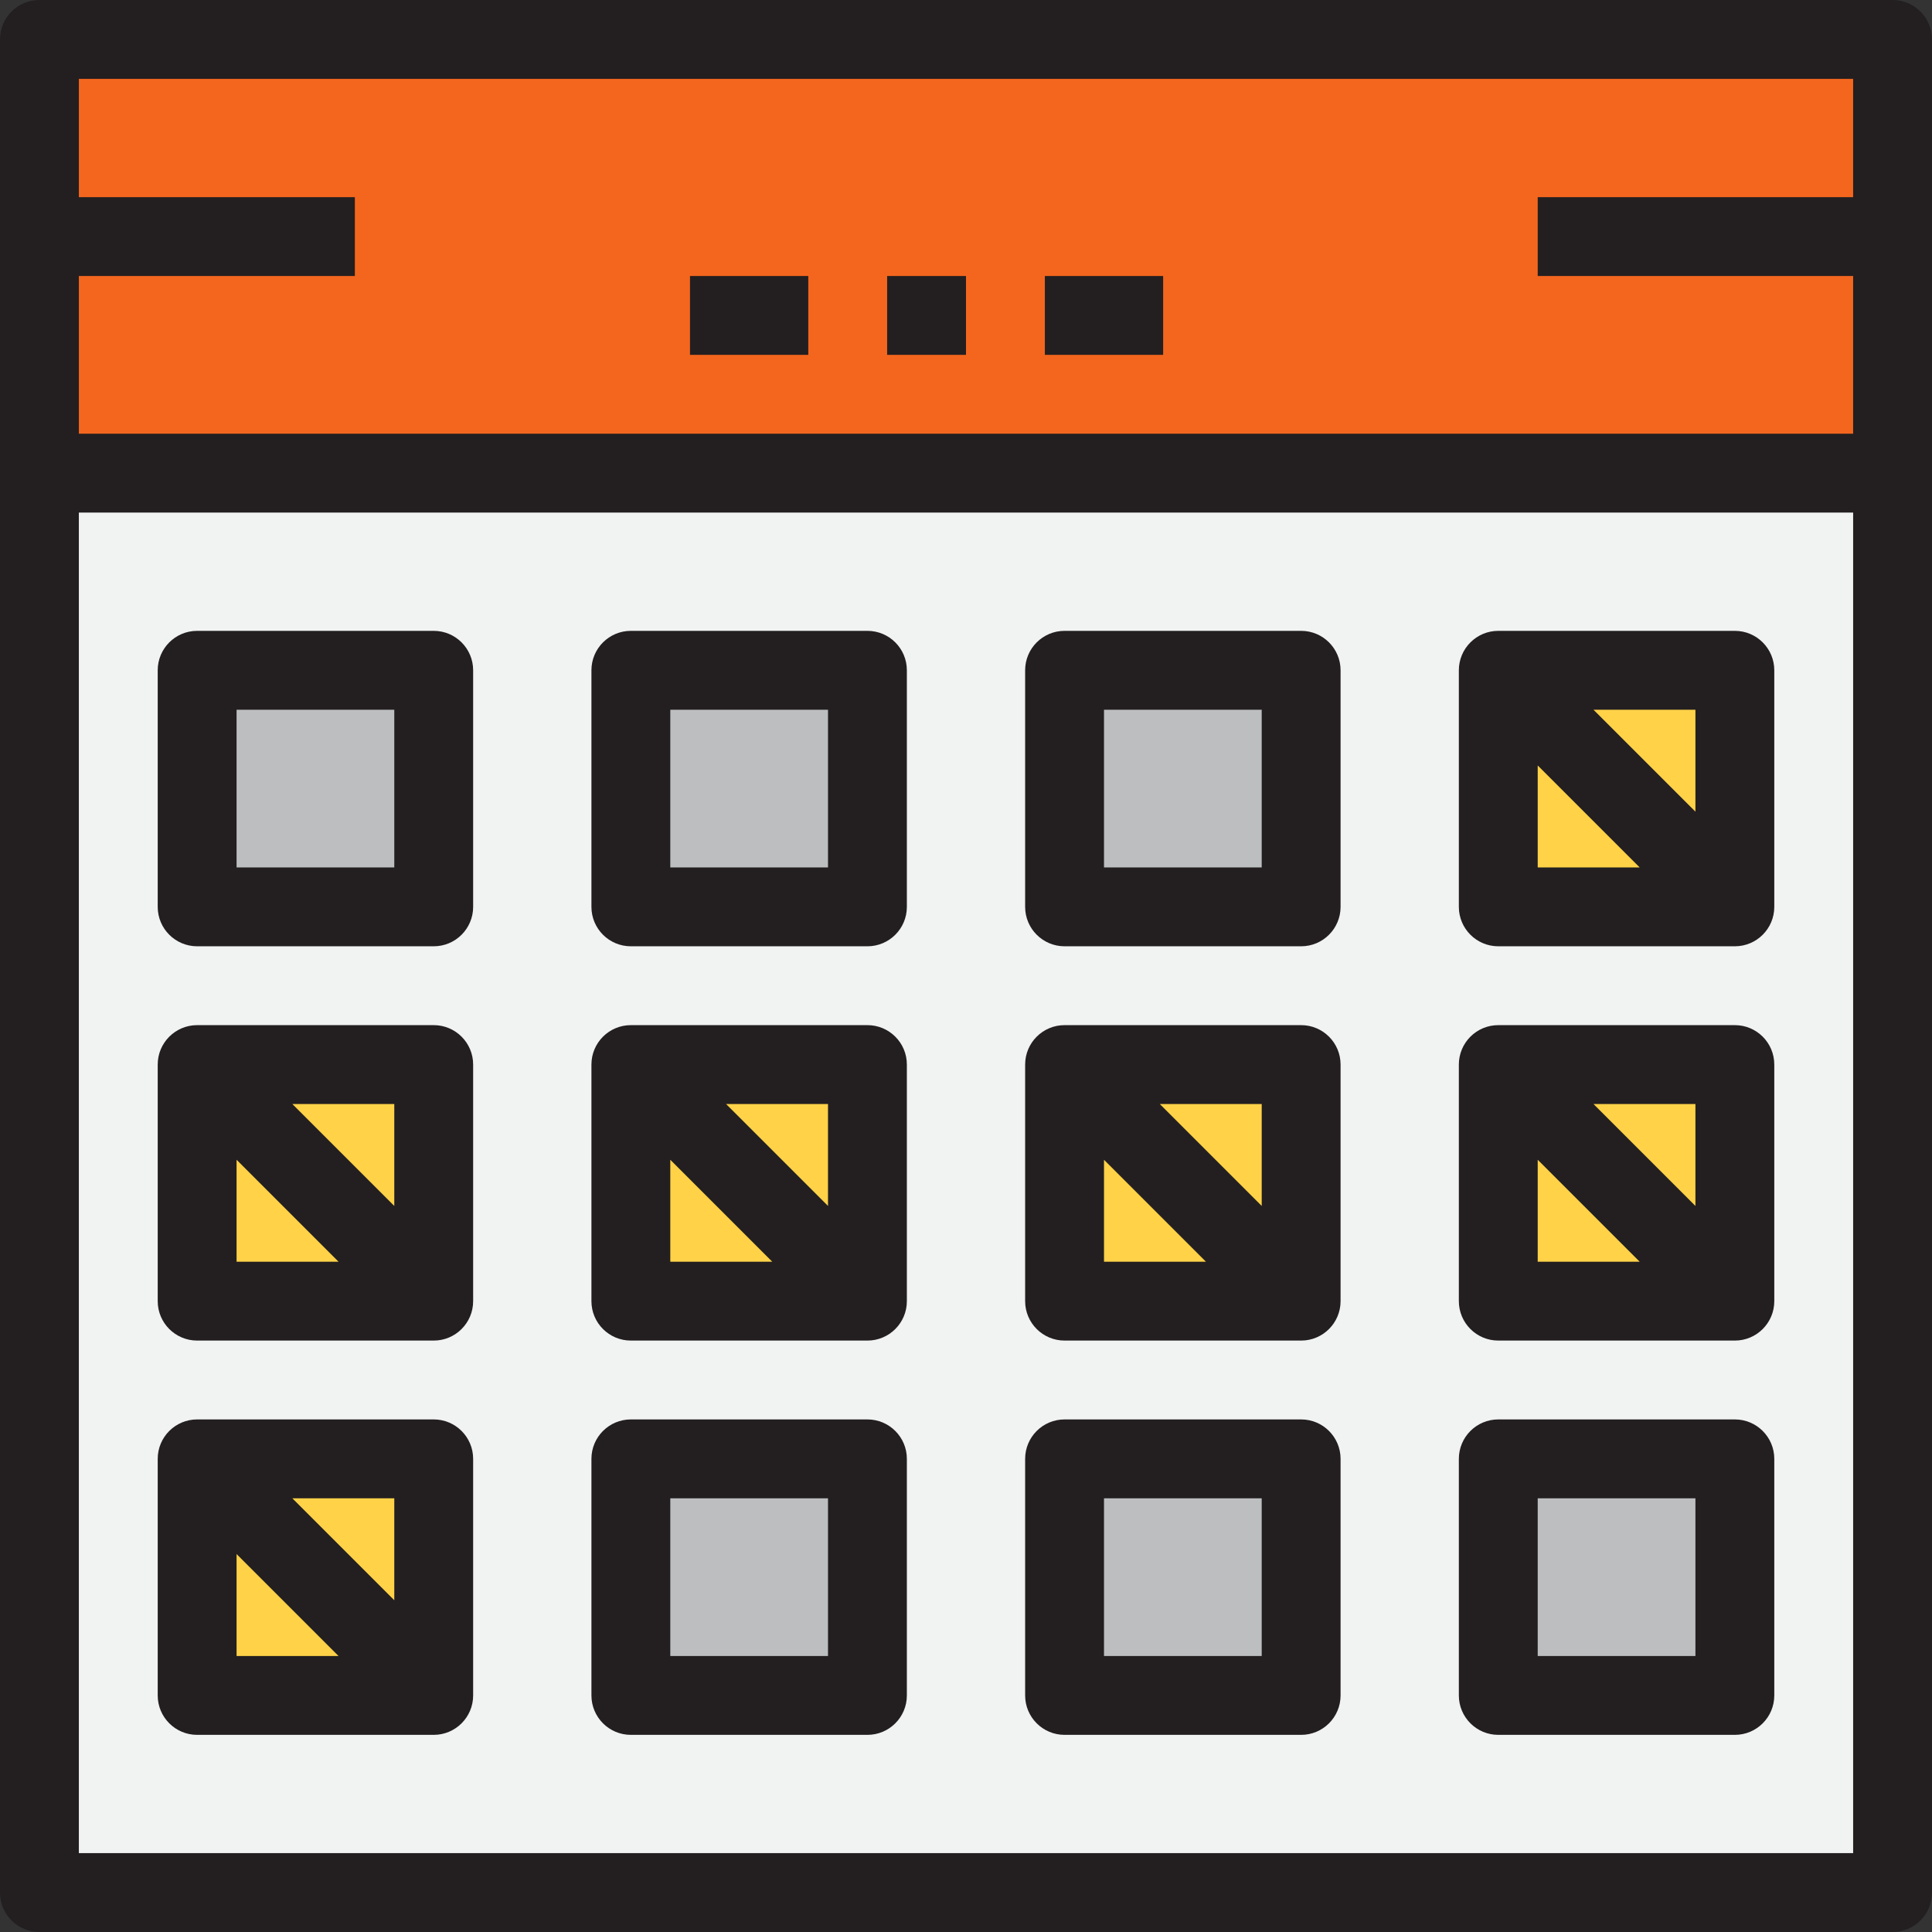 <?xml version="1.0" encoding="iso-8859-1"?>
<!-- Uploaded to: SVG Repo, www.svgrepo.com, Generator: SVG Repo Mixer Tools -->
<svg version="1.1" id="Layer_1" xmlns="http://www.w3.org/2000/svg" xmlns:xlink="http://www.w3.org/1999/xlink" 
	 viewBox="0 0 512 512" xml:space="preserve">
<rect x="0" y="0" width="512" height="512" fill="#333333" stroke="none"/>
<path style="fill:#F1F2F2;" d="M501.551,125.388v376.163H10.449V125.388h480.653H501.551z M459.755,449.306v-62.694h-62.694v62.694
	H459.755z M459.755,344.816v-62.694h-62.694v62.694H459.755z M459.755,240.327v-62.694h-62.694v62.694H459.755z M344.816,449.306
	v-62.694h-62.694v62.694H344.816z M344.816,344.816v-62.694h-62.694v62.694H344.816z M344.816,240.327v-62.694h-62.694v62.694
	H344.816z M229.878,449.306v-62.694h-62.694v62.694H229.878z M229.878,344.816v-62.694h-62.694v62.694H229.878z M229.878,240.327
	v-62.694h-62.694v62.694H229.878z M114.939,449.306v-62.694H52.245v62.694H114.939z M114.939,344.816v-62.694H52.245v62.694H114.939
	z M114.939,240.327v-62.694H52.245v62.694H114.939z"/>
<polygon style="fill:#F4661E;" points="10.449,62.694 10.449,10.449 501.551,10.449 501.551,125.388 491.102,125.388 
	10.449,125.388 "/>
<rect x="397.061" y="386.612" style="fill:#BCBEC0;" width="62.694" height="62.694"/>
<g>
	<polygon style="fill:#FFD248;" points="459.755,282.122 459.755,344.816 397.061,282.122 	"/>
	<polygon style="fill:#FFD248;" points="459.755,177.633 459.755,240.327 397.061,177.633 	"/>
	<polygon style="fill:#FFD248;" points="459.755,240.327 397.061,240.327 397.061,177.633 	"/>
	<polygon style="fill:#FFD248;" points="459.755,344.816 397.061,344.816 397.061,282.122 	"/>
</g>
<rect x="282.122" y="386.612" style="fill:#BCBEC0;" width="62.694" height="62.694"/>
<polygon style="fill:#FFD248;" points="344.816,282.122 344.816,344.816 282.122,282.122 "/>
<rect x="282.122" y="177.633" style="fill:#BCBEC0;" width="62.694" height="62.694"/>
<polygon style="fill:#FFD248;" points="344.816,344.816 282.122,344.816 282.122,282.122 "/>
<rect x="167.184" y="386.612" style="fill:#BCBEC0;" width="62.694" height="62.694"/>
<polygon style="fill:#FFD248;" points="229.878,282.122 229.878,344.816 167.184,282.122 "/>
<rect x="167.184" y="177.633" style="fill:#BCBEC0;" width="62.694" height="62.694"/>
<g>
	<polygon style="fill:#FFD248;" points="229.878,344.816 167.184,344.816 167.184,282.122 	"/>
	<polygon style="fill:#FFD248;" points="114.939,386.612 114.939,449.306 52.245,386.612 	"/>
	<polygon style="fill:#FFD248;" points="114.939,282.122 114.939,344.816 52.245,282.122 	"/>
</g>
<rect x="52.245" y="177.633" style="fill:#BCBEC0;" width="62.694" height="62.694"/>
<g>
	<polygon style="fill:#FFD248;" points="114.939,344.816 52.245,344.816 52.245,282.122 	"/>
	<polygon style="fill:#FFD248;" points="114.939,449.306 52.245,449.306 52.245,386.612 	"/>
</g>
<g>
	<path style="fill:#231F20;" d="M501.551,0H10.449C4.678,0,0,4.678,0,10.449v491.102C0,507.322,4.678,512,10.449,512h491.102
		c5.77,0,10.449-4.678,10.449-10.449V10.449C512,4.678,507.321,0,501.551,0z M491.102,491.102H20.898V135.837h470.204V491.102z
		 M20.898,114.939V73.143h73.143V52.245H20.898V20.898h470.204v31.347H407.51v20.898h83.592v41.796H20.898z"/>
	<rect x="235.102" y="73.143" style="fill:#231F20;" width="20.898" height="20.898"/>
	<rect x="276.898" y="73.143" style="fill:#231F20;" width="31.347" height="20.898"/>
	<rect x="182.857" y="73.143" style="fill:#231F20;" width="31.347" height="20.898"/>
	<path style="fill:#231F20;" d="M167.184,250.775h62.694c5.771,0,10.449-4.678,10.449-10.449v-62.694
		c0-5.771-4.678-10.449-10.449-10.449h-62.694c-5.771,0-10.449,4.678-10.449,10.449v62.694
		C156.735,246.097,161.413,250.775,167.184,250.775z M177.633,188.082h41.796v41.796h-41.796V188.082z"/>
	<path style="fill:#231F20;" d="M52.245,250.775h62.694c5.77,0,10.449-4.678,10.449-10.449v-62.694
		c0-5.771-4.679-10.449-10.449-10.449H52.245c-5.77,0-10.449,4.678-10.449,10.449v62.694
		C41.796,246.097,46.475,250.775,52.245,250.775z M62.694,188.082h41.796v41.796H62.694V188.082z"/>
	<path style="fill:#231F20;" d="M282.122,250.775h62.694c5.77,0,10.449-4.678,10.449-10.449v-62.694
		c0-5.771-4.679-10.449-10.449-10.449h-62.694c-5.77,0-10.449,4.678-10.449,10.449v62.694
		C271.673,246.097,276.353,250.775,282.122,250.775z M292.571,188.082h41.796v41.796h-41.796V188.082z"/>
	<path style="fill:#231F20;" d="M397.061,250.775h62.694c5.77,0,10.449-4.678,10.449-10.449v-62.694
		c0-5.771-4.679-10.449-10.449-10.449h-62.694c-5.77,0-10.449,4.678-10.449,10.449v62.694
		C386.612,246.097,391.291,250.775,397.061,250.775z M407.51,202.86l27.018,27.018H407.51V202.86z M449.306,215.1l-27.018-27.018
		h27.018V215.1z"/>
	<path style="fill:#231F20;" d="M167.184,355.265h62.694c5.771,0,10.449-4.678,10.449-10.449v-62.694
		c0-5.771-4.678-10.449-10.449-10.449h-62.694c-5.771,0-10.449,4.678-10.449,10.449v62.694
		C156.735,350.587,161.413,355.265,167.184,355.265z M177.633,307.349l27.018,27.018h-27.018V307.349z M219.429,319.589
		l-27.018-27.018h27.018V319.589z"/>
	<path style="fill:#231F20;" d="M52.245,355.265h62.694c5.77,0,10.449-4.678,10.449-10.449v-62.694
		c0-5.771-4.679-10.449-10.449-10.449H52.245c-5.77,0-10.449,4.678-10.449,10.449v62.694
		C41.796,350.587,46.475,355.265,52.245,355.265z M62.694,307.349l27.018,27.018H62.694V307.349z M104.49,319.589l-27.018-27.018
		h27.018V319.589z"/>
	<path style="fill:#231F20;" d="M282.122,355.265h62.694c5.77,0,10.449-4.678,10.449-10.449v-62.694
		c0-5.771-4.679-10.449-10.449-10.449h-62.694c-5.77,0-10.449,4.678-10.449,10.449v62.694
		C271.673,350.587,276.353,355.265,282.122,355.265z M292.571,307.349l27.018,27.018h-27.018V307.349z M334.367,319.589
		l-27.018-27.018h27.018V319.589z"/>
	<path style="fill:#231F20;" d="M397.061,355.265h62.694c5.77,0,10.449-4.678,10.449-10.449v-62.694
		c0-5.771-4.679-10.449-10.449-10.449h-62.694c-5.77,0-10.449,4.678-10.449,10.449v62.694
		C386.612,350.587,391.291,355.265,397.061,355.265z M407.51,307.349l27.018,27.018H407.51V307.349z M449.306,319.589
		l-27.018-27.018h27.018V319.589z"/>
	<path style="fill:#231F20;" d="M167.184,459.755h62.694c5.771,0,10.449-4.678,10.449-10.449v-62.694
		c0-5.771-4.678-10.449-10.449-10.449h-62.694c-5.771,0-10.449,4.678-10.449,10.449v62.694
		C156.735,455.077,161.413,459.755,167.184,459.755z M177.633,397.061h41.796v41.796h-41.796V397.061z"/>
	<path style="fill:#231F20;" d="M52.245,459.755h62.694c5.77,0,10.449-4.678,10.449-10.449v-62.694
		c0-5.771-4.679-10.449-10.449-10.449H52.245c-5.77,0-10.449,4.678-10.449,10.449v62.694
		C41.796,455.077,46.475,459.755,52.245,459.755z M62.694,411.839l27.018,27.018H62.694V411.839z M104.49,424.079l-27.018-27.018
		h27.018V424.079z"/>
	<path style="fill:#231F20;" d="M282.122,459.755h62.694c5.77,0,10.449-4.678,10.449-10.449v-62.694
		c0-5.771-4.679-10.449-10.449-10.449h-62.694c-5.77,0-10.449,4.678-10.449,10.449v62.694
		C271.673,455.077,276.353,459.755,282.122,459.755z M292.571,397.061h41.796v41.796h-41.796V397.061z"/>
	<path style="fill:#231F20;" d="M397.061,459.755h62.694c5.77,0,10.449-4.678,10.449-10.449v-62.694
		c0-5.771-4.679-10.449-10.449-10.449h-62.694c-5.77,0-10.449,4.678-10.449,10.449v62.694
		C386.612,455.077,391.291,459.755,397.061,459.755z M407.51,397.061h41.796v41.796H407.51V397.061z"/>
</g>
</svg>
